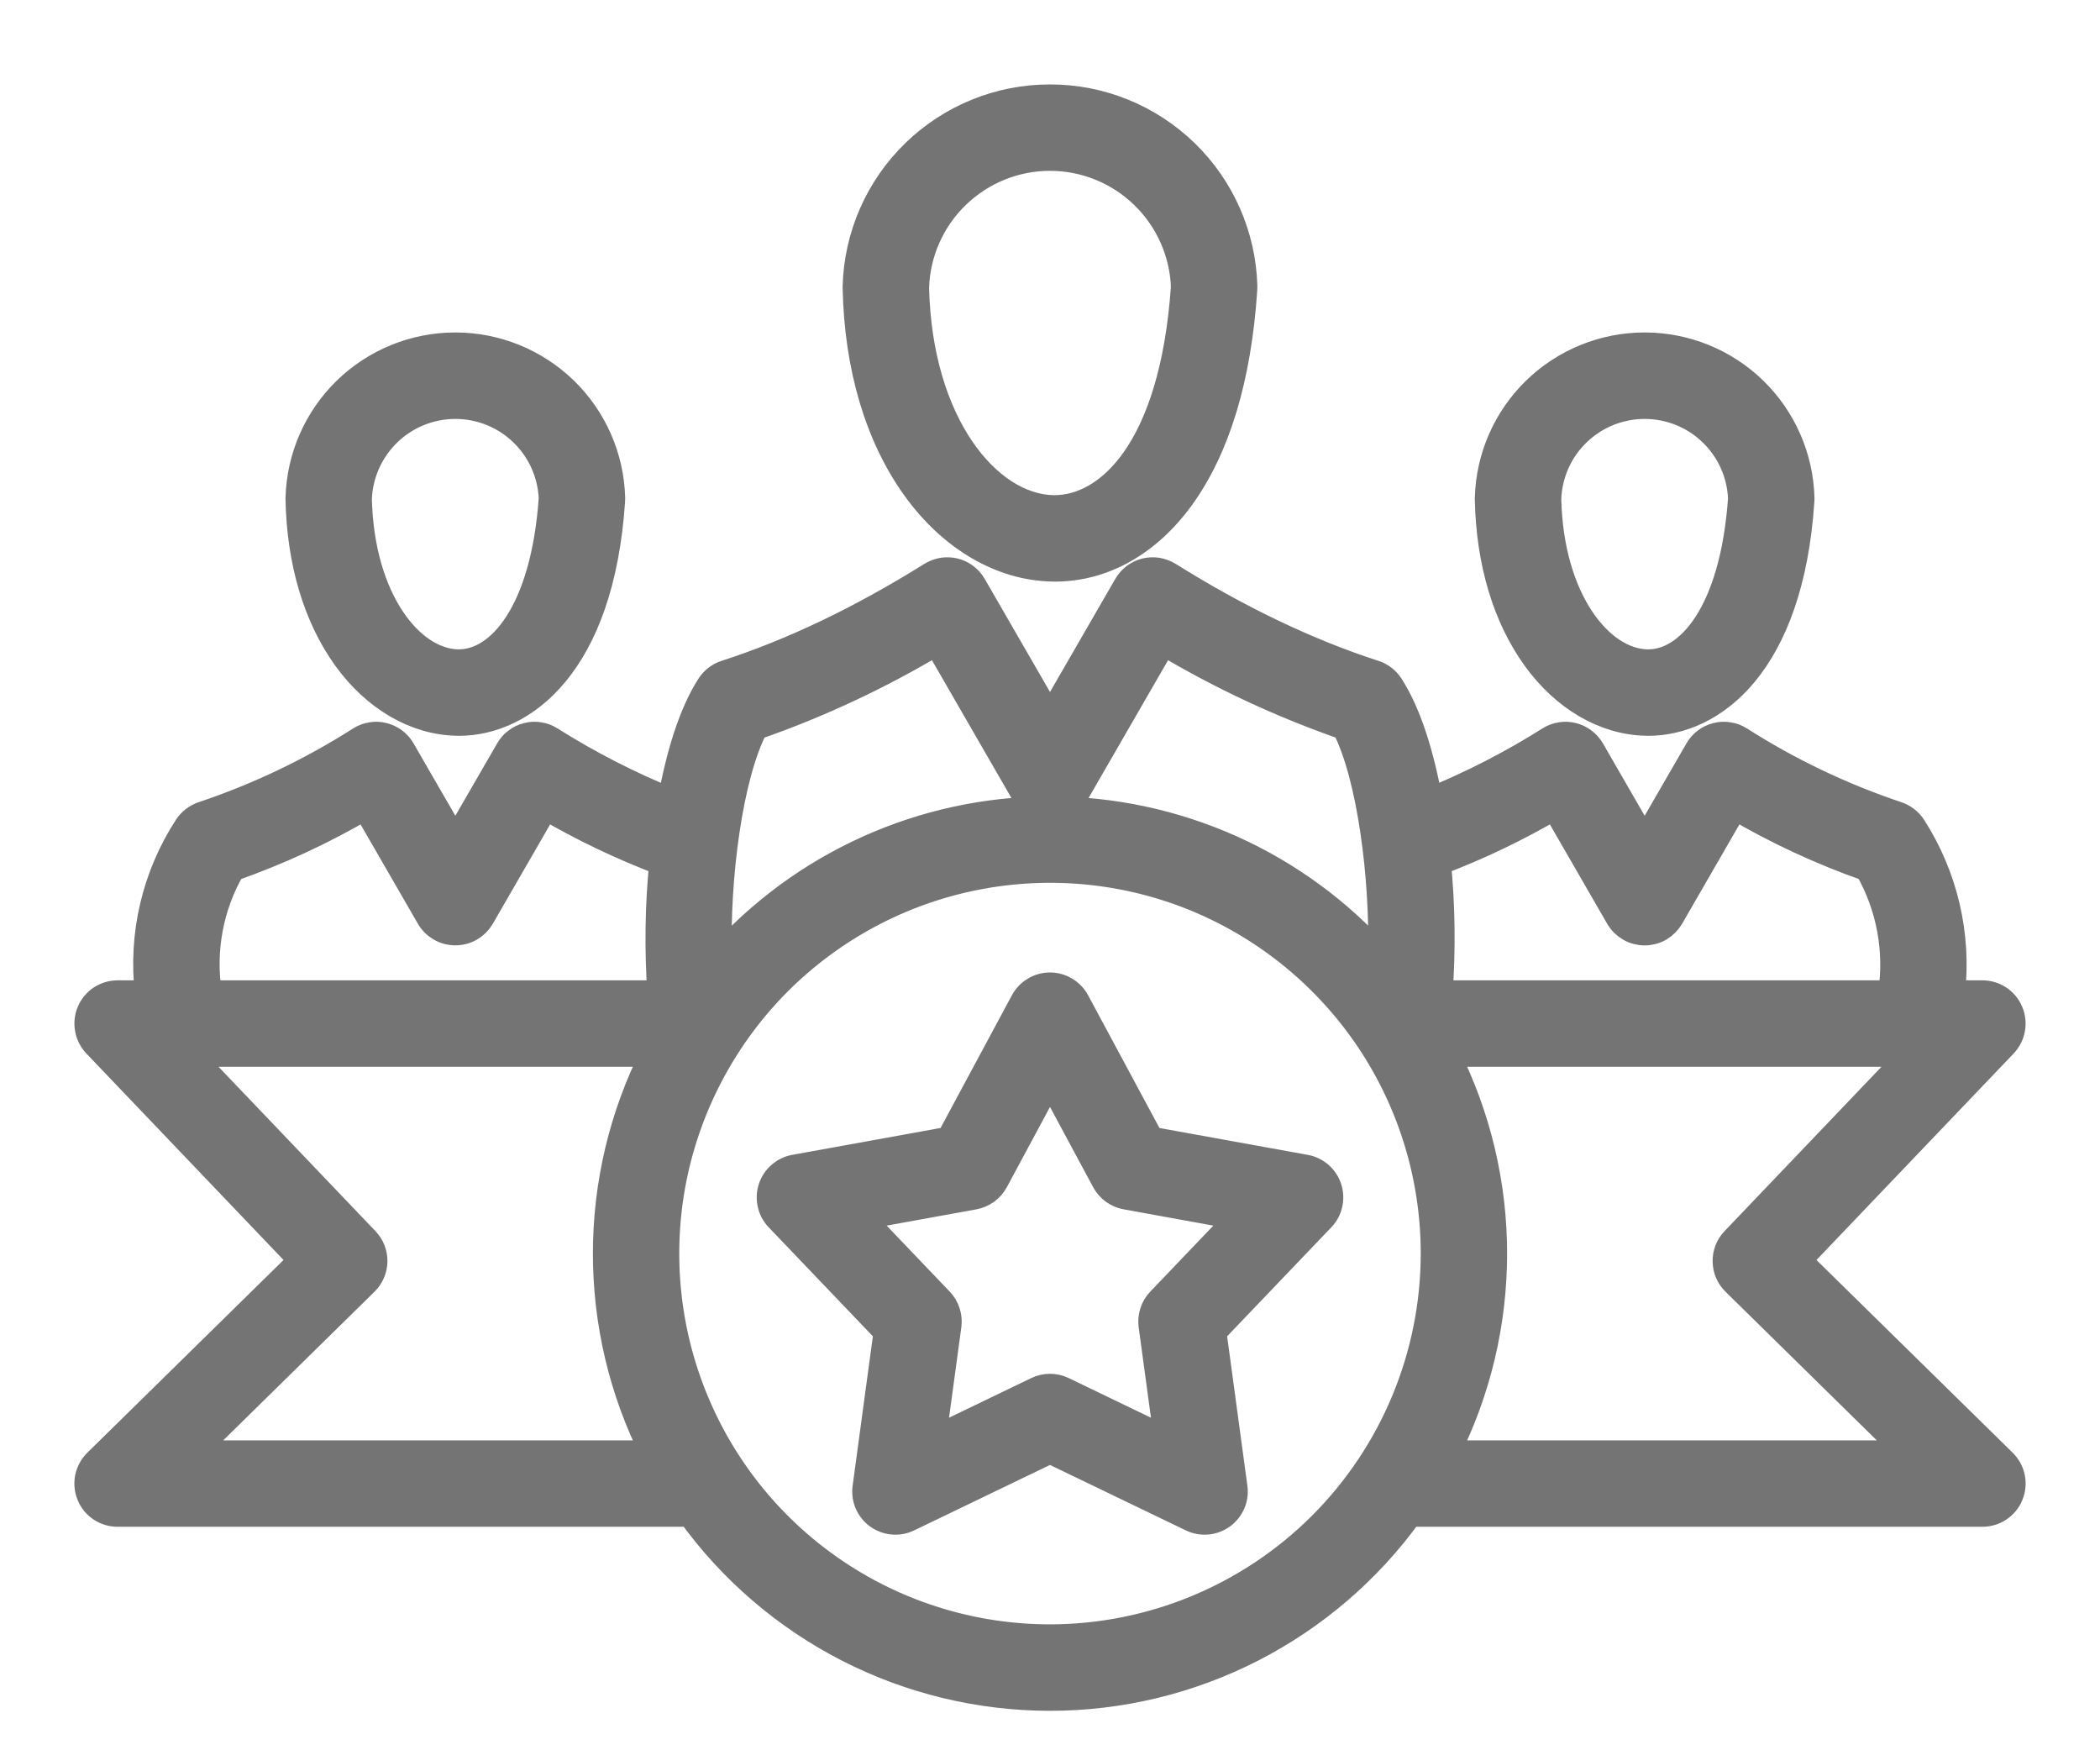 <svg xmlns="http://www.w3.org/2000/svg" fill="none" viewBox="0 0 24 20" height="20" width="24">
<path stroke-width="0.3" stroke="#747474" fill="#747474" d="M3.451 14.401L1.103 16.707C1.054 16.755 1.021 16.816 1.007 16.883C0.993 16.95 1 17.02 1.026 17.083C1.051 17.146 1.095 17.2 1.152 17.238C1.209 17.276 1.276 17.296 1.344 17.296H7.89C8.359 17.947 8.977 18.477 9.692 18.843C10.406 19.208 11.197 19.399 12 19.399C12.803 19.399 13.594 19.208 14.308 18.843C15.023 18.477 15.641 17.947 16.11 17.296H22.656C22.724 17.296 22.791 17.276 22.848 17.238C22.904 17.2 22.949 17.146 22.974 17.083C23 17.02 23.007 16.95 22.993 16.883C22.979 16.816 22.946 16.755 22.897 16.707L20.549 14.401L22.905 11.934C22.951 11.885 22.983 11.824 22.994 11.758C23.006 11.691 22.999 11.623 22.972 11.561C22.946 11.499 22.902 11.446 22.846 11.409C22.789 11.372 22.724 11.352 22.656 11.352H22.307C22.383 10.685 22.226 10.013 21.863 9.448C21.82 9.382 21.755 9.333 21.68 9.308C21.048 9.096 20.445 8.808 19.884 8.45C19.845 8.425 19.801 8.409 19.755 8.402C19.71 8.394 19.663 8.396 19.618 8.408C19.573 8.419 19.531 8.439 19.494 8.467C19.458 8.494 19.427 8.529 19.404 8.569L18.796 9.621L18.189 8.569C18.165 8.529 18.134 8.494 18.098 8.467C18.061 8.439 18.019 8.419 17.974 8.408C17.929 8.396 17.883 8.394 17.837 8.402C17.791 8.409 17.748 8.425 17.709 8.45C17.273 8.725 16.814 8.96 16.337 9.154C16.242 8.629 16.096 8.152 15.89 7.834C15.847 7.768 15.782 7.718 15.707 7.694C14.946 7.448 14.155 7.07 13.356 6.57C13.316 6.546 13.273 6.53 13.227 6.522C13.182 6.515 13.135 6.517 13.09 6.528C13.046 6.539 13.004 6.559 12.967 6.587C12.93 6.615 12.899 6.65 12.876 6.69L12 8.207L11.124 6.69C11.101 6.65 11.07 6.615 11.033 6.587C10.996 6.559 10.954 6.539 10.91 6.528C10.865 6.517 10.818 6.515 10.773 6.522C10.727 6.53 10.684 6.546 10.644 6.57C9.845 7.07 9.055 7.448 8.293 7.694C8.218 7.718 8.153 7.768 8.11 7.834C7.906 8.149 7.76 8.628 7.665 9.155C7.187 8.961 6.727 8.725 6.291 8.45C6.252 8.425 6.209 8.409 6.163 8.402C6.117 8.394 6.071 8.396 6.026 8.408C5.981 8.419 5.939 8.439 5.902 8.467C5.865 8.494 5.835 8.529 5.812 8.569L5.204 9.621L4.596 8.569C4.573 8.529 4.543 8.494 4.506 8.467C4.469 8.439 4.427 8.419 4.382 8.408C4.337 8.396 4.291 8.394 4.245 8.402C4.199 8.409 4.156 8.425 4.117 8.45C3.555 8.808 2.952 9.096 2.32 9.308C2.245 9.333 2.18 9.382 2.137 9.448C1.771 10.011 1.613 10.685 1.692 11.352H1.344C1.276 11.352 1.211 11.372 1.154 11.409C1.098 11.446 1.054 11.499 1.028 11.561C1.001 11.623 0.994 11.691 1.006 11.758C1.018 11.824 1.049 11.885 1.095 11.934L3.451 14.401ZM2.184 16.609L4.175 14.653C4.239 14.59 4.276 14.504 4.278 14.414C4.279 14.323 4.245 14.236 4.182 14.171L2.147 12.04H7.47C7.112 12.748 6.926 13.531 6.926 14.324C6.926 15.118 7.112 15.9 7.47 16.609H2.184ZM12 18.711C11.132 18.711 10.284 18.454 9.563 17.972C8.841 17.49 8.279 16.805 7.947 16.003C7.615 15.202 7.528 14.319 7.697 13.469C7.867 12.618 8.285 11.836 8.898 11.222C9.512 10.609 10.293 10.191 11.144 10.022C11.995 9.853 12.877 9.939 13.679 10.271C14.48 10.604 15.165 11.166 15.648 11.887C16.13 12.609 16.387 13.457 16.387 14.324C16.386 15.488 15.923 16.602 15.101 17.425C14.278 18.247 13.163 18.71 12 18.711ZM19.818 14.171C19.755 14.236 19.721 14.323 19.723 14.414C19.724 14.504 19.761 14.59 19.825 14.653L21.816 16.609H16.53C16.888 15.9 17.074 15.118 17.074 14.324C17.074 13.531 16.888 12.748 16.53 12.04H21.853L19.818 14.171ZM17.768 9.216L18.498 10.481C18.528 10.533 18.572 10.576 18.624 10.607C18.676 10.637 18.736 10.653 18.796 10.653C18.856 10.653 18.916 10.637 18.968 10.607C19.02 10.576 19.063 10.533 19.094 10.481L19.824 9.216C20.307 9.5 20.817 9.736 21.346 9.922C21.594 10.355 21.688 10.859 21.614 11.352H16.451C16.487 10.854 16.481 10.353 16.432 9.855C16.895 9.68 17.341 9.466 17.768 9.216H17.768ZM8.63 8.307C9.353 8.056 10.048 7.731 10.705 7.338L11.702 9.066C11.732 9.118 11.776 9.162 11.828 9.192C11.88 9.222 11.94 9.238 12 9.238C12.06 9.238 12.12 9.222 12.172 9.192C12.224 9.162 12.268 9.118 12.298 9.066L13.295 7.338C13.952 7.731 14.647 8.055 15.37 8.306C15.659 8.862 15.81 10.032 15.785 10.949C15.31 10.415 14.727 9.987 14.074 9.694C13.422 9.402 12.715 9.25 11.999 9.25C11.284 9.25 10.577 9.402 9.925 9.695C9.272 9.988 8.689 10.416 8.214 10.95C8.188 10.029 8.338 8.865 8.63 8.307ZM2.653 9.922C3.183 9.736 3.693 9.5 4.176 9.216L4.906 10.481C4.936 10.533 4.98 10.576 5.032 10.606C5.084 10.637 5.144 10.652 5.204 10.652C5.264 10.652 5.324 10.637 5.376 10.606C5.428 10.576 5.471 10.533 5.502 10.481L6.232 9.216C6.659 9.466 7.107 9.68 7.57 9.855C7.521 10.353 7.514 10.854 7.549 11.352H2.386C2.309 10.859 2.403 10.354 2.653 9.922ZM12.018 6.495C12.03 6.496 12.042 6.496 12.054 6.496C12.609 6.496 13.121 6.208 13.502 5.682C13.91 5.117 14.152 4.318 14.219 3.306C14.22 3.294 14.22 3.283 14.22 3.272C14.204 2.694 13.963 2.145 13.549 1.743C13.134 1.34 12.579 1.114 12.001 1.115H11.999C11.421 1.114 10.866 1.34 10.451 1.743C10.037 2.145 9.796 2.694 9.78 3.272V3.29C9.799 4.197 10.035 4.989 10.461 5.58C10.872 6.149 11.439 6.482 12.018 6.495ZM12 1.802C12.396 1.802 12.778 1.956 13.063 2.231C13.349 2.506 13.517 2.881 13.532 3.277C13.403 5.147 12.66 5.808 12.052 5.808C12.046 5.808 12.039 5.808 12.033 5.808C11.291 5.791 10.503 4.843 10.468 3.285C10.481 2.887 10.648 2.51 10.934 2.234C11.22 1.957 11.602 1.802 12 1.802ZM15.185 13.576C15.166 13.517 15.131 13.465 15.085 13.424C15.038 13.383 14.981 13.355 14.92 13.344L13.153 13.024L12.303 11.443C12.273 11.388 12.23 11.343 12.176 11.311C12.123 11.279 12.062 11.262 12 11.262C11.938 11.262 11.877 11.279 11.824 11.311C11.77 11.343 11.727 11.388 11.697 11.443L10.847 13.024L9.08 13.344C9.019 13.355 8.962 13.383 8.916 13.424C8.869 13.464 8.834 13.517 8.815 13.576C8.796 13.635 8.793 13.698 8.807 13.759C8.82 13.82 8.85 13.875 8.893 13.92L10.134 15.218L9.893 16.997C9.884 17.058 9.893 17.121 9.917 17.178C9.942 17.235 9.981 17.284 10.031 17.321C10.082 17.357 10.141 17.38 10.203 17.385C10.264 17.391 10.327 17.379 10.383 17.352L12 16.573L13.617 17.352C13.673 17.379 13.736 17.391 13.797 17.385C13.859 17.38 13.918 17.357 13.969 17.321C14.019 17.284 14.058 17.235 14.083 17.178C14.107 17.121 14.116 17.058 14.107 16.997L13.866 15.218L15.107 13.92C15.15 13.875 15.18 13.82 15.193 13.759C15.207 13.699 15.204 13.636 15.185 13.576ZM13.255 14.862C13.219 14.899 13.192 14.944 13.176 14.994C13.16 15.043 13.155 15.095 13.162 15.146L13.34 16.456L12.149 15.882C12.103 15.86 12.052 15.848 12 15.848C11.948 15.848 11.897 15.86 11.851 15.882L10.66 16.456L10.838 15.146C10.845 15.095 10.84 15.043 10.824 14.994C10.808 14.944 10.781 14.899 10.745 14.862L9.832 13.907L11.133 13.671C11.183 13.662 11.231 13.641 11.273 13.611C11.315 13.581 11.349 13.541 11.374 13.496L12 12.332L12.626 13.496C12.651 13.541 12.685 13.581 12.727 13.611C12.769 13.641 12.817 13.662 12.868 13.671L14.168 13.907L13.255 14.862ZM18.808 8.257C18.817 8.257 18.826 8.258 18.836 8.258C19.572 8.258 20.462 7.597 20.586 5.723C20.587 5.712 20.587 5.701 20.587 5.69C20.574 5.223 20.38 4.781 20.046 4.456C19.712 4.131 19.263 3.949 18.797 3.949H18.795C18.329 3.949 17.881 4.131 17.546 4.456C17.212 4.781 17.018 5.223 17.005 5.69V5.707C17.02 6.423 17.207 7.049 17.546 7.519C17.876 7.977 18.337 8.247 18.808 8.257ZM18.796 4.637C19.081 4.637 19.355 4.747 19.56 4.944C19.766 5.141 19.887 5.41 19.899 5.695C19.808 7.005 19.296 7.581 18.824 7.57C18.288 7.558 17.72 6.856 17.693 5.702C17.703 5.416 17.823 5.145 18.029 4.947C18.235 4.748 18.51 4.637 18.796 4.637ZM5.216 8.257C5.225 8.257 5.234 8.258 5.244 8.258C5.98 8.258 6.869 7.597 6.994 5.723C6.995 5.712 6.995 5.701 6.995 5.69C6.982 5.223 6.788 4.781 6.454 4.456C6.119 4.131 5.671 3.949 5.205 3.949H5.203C4.737 3.949 4.289 4.131 3.954 4.456C3.62 4.781 3.426 5.223 3.413 5.69V5.707C3.428 6.423 3.615 7.049 3.953 7.519C4.284 7.977 4.744 8.247 5.216 8.257ZM5.204 4.637C5.489 4.637 5.763 4.747 5.968 4.944C6.174 5.141 6.295 5.41 6.307 5.695C6.216 6.993 5.711 7.57 5.244 7.57C5.24 7.57 5.236 7.57 5.231 7.57C4.696 7.558 4.128 6.856 4.1 5.703C4.11 5.417 4.231 5.146 4.437 4.947C4.643 4.748 4.918 4.637 5.204 4.637Z"></path>
</svg>
